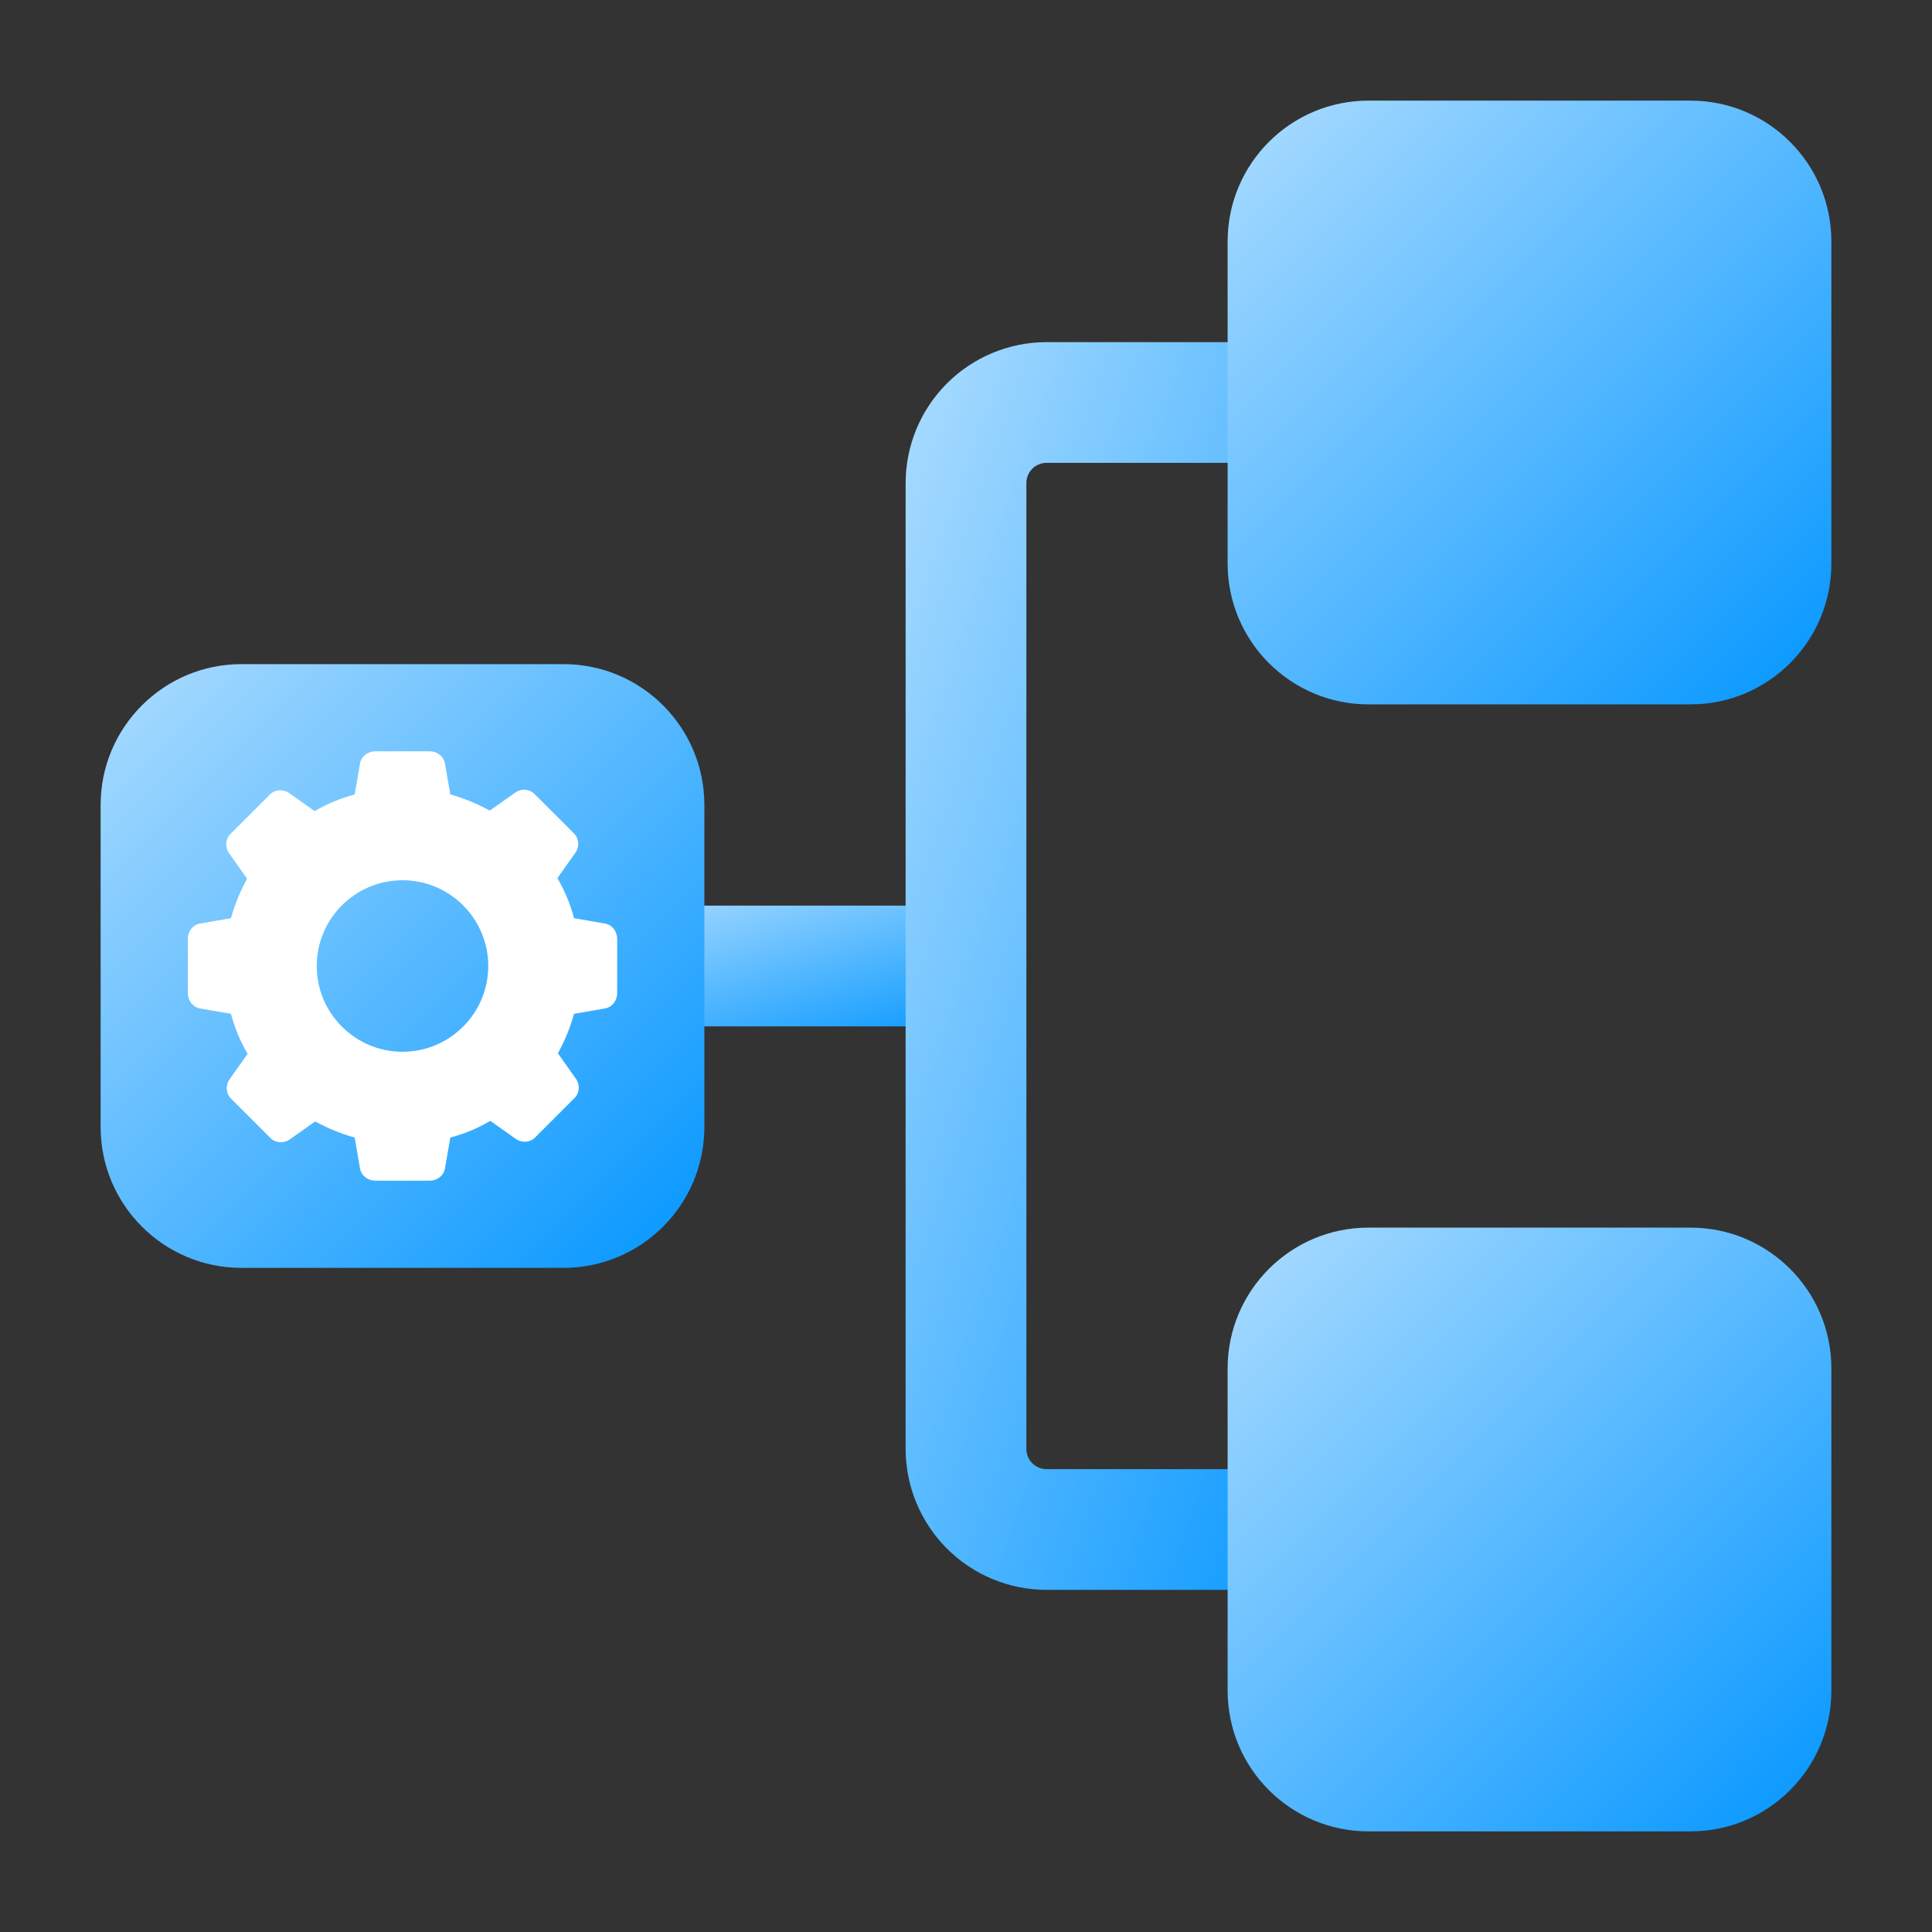 <svg width="72" height="72" viewBox="0 0 72 72" fill="none" xmlns="http://www.w3.org/2000/svg">
<rect x="0" y="0" width="72" height="72" fill="#333333" stroke="none"/>
<path d="M36 38.25H24C23.403 38.25 22.831 38.013 22.409 37.591C21.987 37.169 21.75 36.597 21.75 36C21.75 35.403 21.987 34.831 22.409 34.409C22.831 33.987 23.403 33.75 24 33.75H36C36.597 33.75 37.169 33.987 37.591 34.409C38.013 34.831 38.25 35.403 38.25 36C38.25 36.597 38.013 37.169 37.591 37.591C37.169 38.013 36.597 38.25 36 38.25Z" fill="url(#paint0_linear_1_861)"/>
<path d="M21 24.75H9C6.101 24.75 3.75 27.101 3.75 30V42C3.75 44.9 6.101 47.25 9 47.25H21C23.899 47.25 26.25 44.9 26.25 42V30C26.25 27.101 23.899 24.75 21 24.75Z" fill="url(#paint1_linear_1_861)"/>
<path d="M48 59.25H39C37.608 59.248 36.274 58.695 35.289 57.711C34.305 56.726 33.752 55.392 33.75 54V18C33.752 16.608 34.305 15.274 35.289 14.289C36.274 13.305 37.608 12.752 39 12.75H48C48.597 12.75 49.169 12.987 49.591 13.409C50.013 13.831 50.25 14.403 50.25 15C50.25 15.597 50.013 16.169 49.591 16.591C49.169 17.013 48.597 17.25 48 17.25H39C38.801 17.25 38.61 17.329 38.47 17.47C38.329 17.61 38.25 17.801 38.25 18V54C38.25 54.199 38.329 54.39 38.47 54.53C38.61 54.671 38.801 54.75 39 54.75H48C48.597 54.75 49.169 54.987 49.591 55.409C50.013 55.831 50.25 56.403 50.25 57C50.25 57.597 50.013 58.169 49.591 58.591C49.169 59.013 48.597 59.25 48 59.25Z" fill="url(#paint2_linear_1_861)"/>
<path d="M63 3.75H51C48.1 3.75 45.75 6.101 45.75 9V21C45.75 23.899 48.1 26.25 51 26.25H63C65.9 26.25 68.25 23.899 68.25 21V9C68.25 6.101 65.9 3.75 63 3.75Z" fill="url(#paint3_linear_1_861)"/>
<path d="M63 45.75H51C48.1 45.75 45.75 48.1 45.75 51V63C45.75 65.9 48.1 68.25 51 68.25H63C65.9 68.25 68.25 65.9 68.25 63V51C68.25 48.1 65.9 45.75 63 45.75Z" fill="url(#paint4_linear_1_861)"/>
<path d="M22.516 34.412L21.392 34.218C21.257 33.695 21.044 33.191 20.772 32.726L21.431 31.797C21.605 31.564 21.586 31.235 21.373 31.041L19.939 29.608C19.746 29.395 19.416 29.375 19.184 29.55L18.254 30.208C17.789 29.956 17.286 29.743 16.782 29.608L16.588 28.484C16.55 28.194 16.298 28 16.007 28H13.993C13.702 28 13.45 28.194 13.412 28.484L13.218 29.608C12.695 29.743 12.191 29.956 11.726 30.228L10.797 29.569C10.564 29.395 10.235 29.414 10.041 29.627L8.608 31.061C8.395 31.254 8.375 31.584 8.55 31.816L9.208 32.746C8.956 33.211 8.743 33.714 8.608 34.218L7.484 34.412C7.194 34.45 7 34.702 7 34.993V37.007C7 37.298 7.194 37.55 7.484 37.588L8.608 37.782C8.743 38.305 8.956 38.809 9.228 39.274L8.569 40.203C8.395 40.436 8.414 40.765 8.627 40.959L10.06 42.392C10.254 42.605 10.584 42.625 10.816 42.45L11.746 41.792C12.211 42.044 12.714 42.257 13.218 42.392L13.412 43.516C13.45 43.806 13.702 44 13.993 44H16.007C16.298 44 16.55 43.806 16.588 43.516L16.782 42.392C17.305 42.257 17.809 42.044 18.274 41.772L19.203 42.431C19.436 42.605 19.765 42.586 19.959 42.373L21.392 40.94C21.605 40.746 21.625 40.416 21.45 40.184L20.792 39.254C21.044 38.789 21.257 38.286 21.392 37.782L22.516 37.588C22.806 37.55 23 37.298 23 37.007V34.993C23 34.702 22.806 34.45 22.516 34.412ZM15 39.196C13.237 39.196 11.804 37.763 11.804 36C11.804 34.237 13.237 32.804 15 32.804C16.763 32.804 18.196 34.237 18.196 36C18.196 37.763 16.763 39.196 15 39.196Z" fill="white"/>
<defs>
<linearGradient id="paint0_linear_1_861" x1="21.75" y1="33.75" x2="24.035" y2="42.127" gradientUnits="userSpaceOnUse">
<stop stop-color="#ABDCFF"/>
<stop offset="1" stop-color="#0396FF"/>
</linearGradient>
<linearGradient id="paint1_linear_1_861" x1="3.75" y1="24.75" x2="26.25" y2="47.25" gradientUnits="userSpaceOnUse">
<stop stop-color="#ABDCFF"/>
<stop offset="1" stop-color="#0396FF"/>
</linearGradient>
<linearGradient id="paint2_linear_1_861" x1="33.75" y1="12.75" x2="63.06" y2="23.15" gradientUnits="userSpaceOnUse">
<stop stop-color="#ABDCFF"/>
<stop offset="1" stop-color="#0396FF"/>
</linearGradient>
<linearGradient id="paint3_linear_1_861" x1="45.75" y1="3.75" x2="68.25" y2="26.25" gradientUnits="userSpaceOnUse">
<stop stop-color="#ABDCFF"/>
<stop offset="1" stop-color="#0396FF"/>
</linearGradient>
<linearGradient id="paint4_linear_1_861" x1="45.75" y1="45.75" x2="68.25" y2="68.25" gradientUnits="userSpaceOnUse">
<stop stop-color="#ABDCFF"/>
<stop offset="1" stop-color="#0396FF"/>
</linearGradient>
</defs>
</svg>
